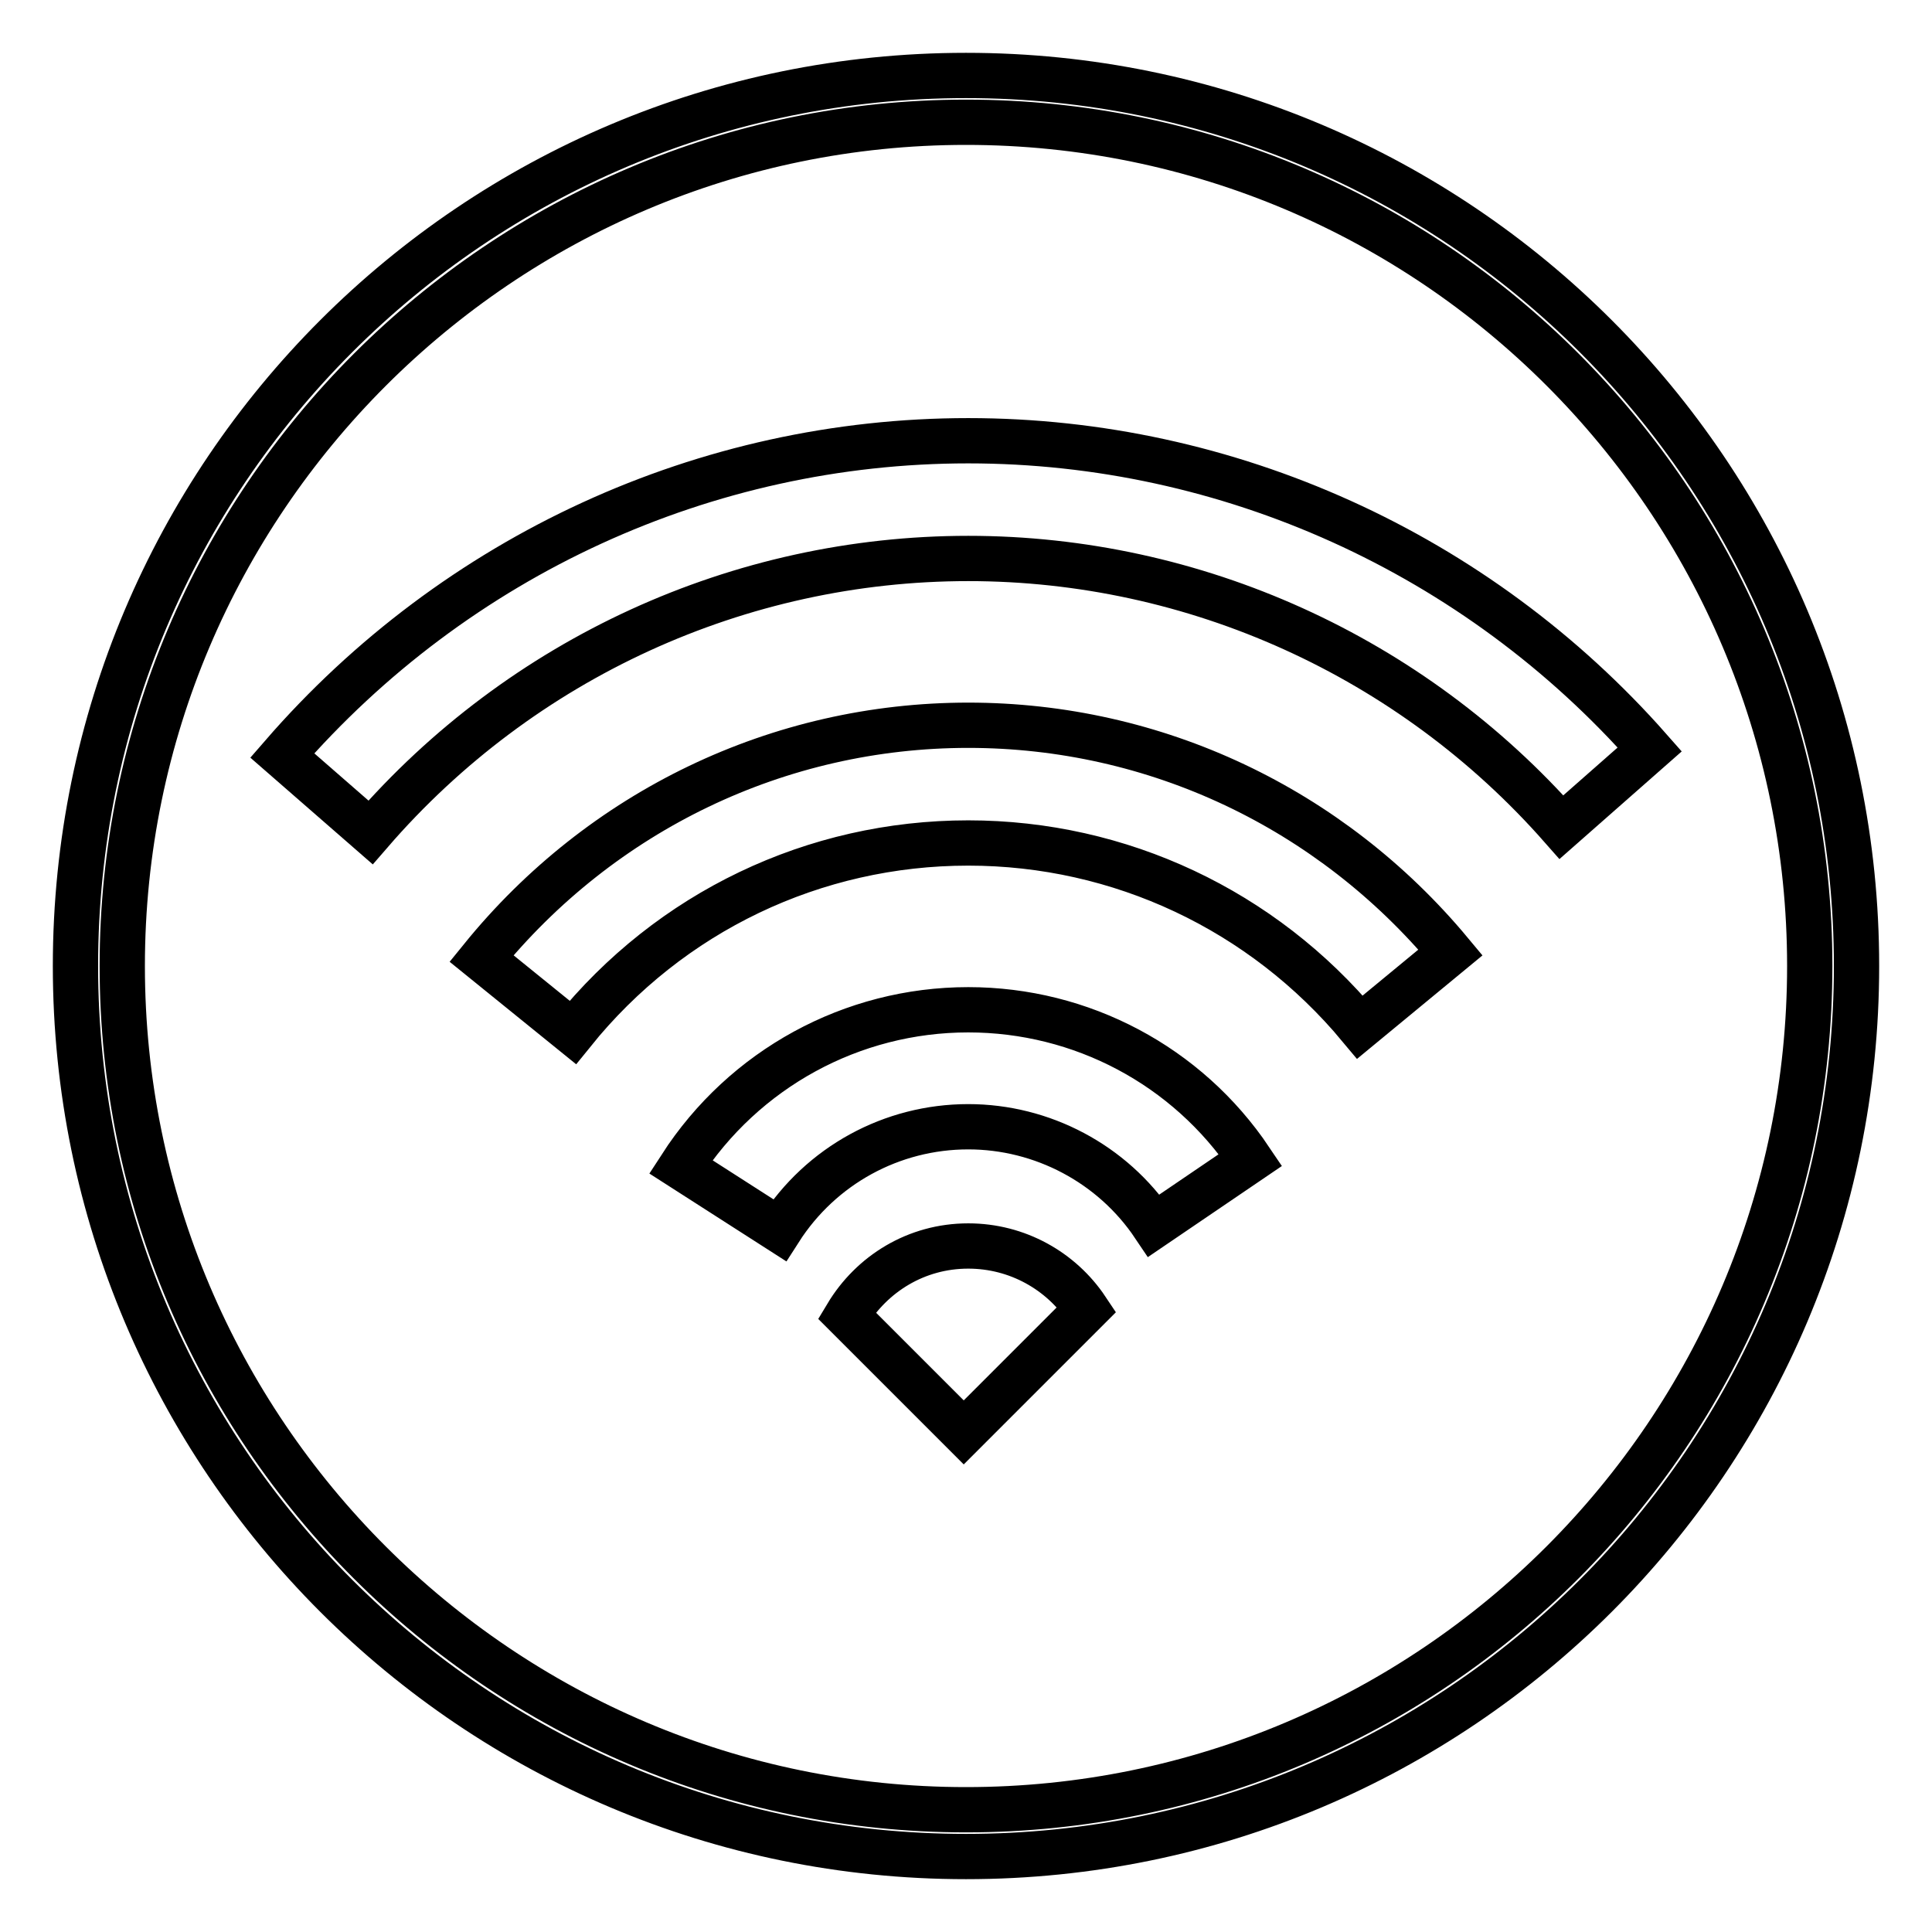<?xml version="1.0" encoding="utf-8"?>
<!-- Svg Vector Icons : http://www.onlinewebfonts.com/icon -->
<!DOCTYPE svg PUBLIC "-//W3C//DTD SVG 1.1//EN" "http://www.w3.org/Graphics/SVG/1.1/DTD/svg11.dtd">
<svg version="1.1" xmlns="http://www.w3.org/2000/svg" xmlns:xlink="http://www.w3.org/1999/xlink" x="0px" y="0px" viewBox="0 0 256 256" enable-background="new 0 0 256 256" xml:space="preserve">
<g><g><path stroke-width="6" fill-opacity="0" stroke="#000000"  d="M49.1,110.3l-11.7-10.2c23-26.5,56.1-41.7,90.9-41.7c34.4,0,67.4,14.9,90.3,40.9l-11.7,10.3C187,87,158.3,74,128.3,74C98,74,69.1,87.2,49.1,110.3z"/><path stroke-width="6" fill-opacity="0" stroke="#000000"  d="M128.3,165.1c-6.9,0-12.8,3.7-16.1,9.2l15.5,15.5l16.3-16.3C140.6,168.4,134.8,165.1,128.3,165.1z M128.3,96.1c-25.1,0-48.6,11.3-64.5,30.9l12.1,9.8c12.9-16,32-25.1,52.4-25.1c20.1,0,39,8.9,51.9,24.4l12-9.9C176.3,107.1,153.1,96.1,128.3,96.1z M128.3,133.8c-15.4,0-29.7,7.8-38.1,20.8l13.1,8.4c5.5-8.6,14.9-13.7,25-13.7c9.8,0,19.1,4.9,24.6,13.1l12.8-8.7C157.3,141.2,143.3,133.8,128.3,133.8z M128,10C62.8,10,10,62.8,10,128c0,65.2,52.8,118,118,118c65.2,0,118-52.8,118-118C246,62.8,193.2,10,128,10z M128,239.8c-61.6,0-111.8-50.1-111.8-111.8C16.2,66.4,66.4,16.2,128,16.2c61.7,0,111.8,50.1,111.8,111.8C239.8,189.7,189.7,239.8,128,239.8z"/></g></g>
</svg>